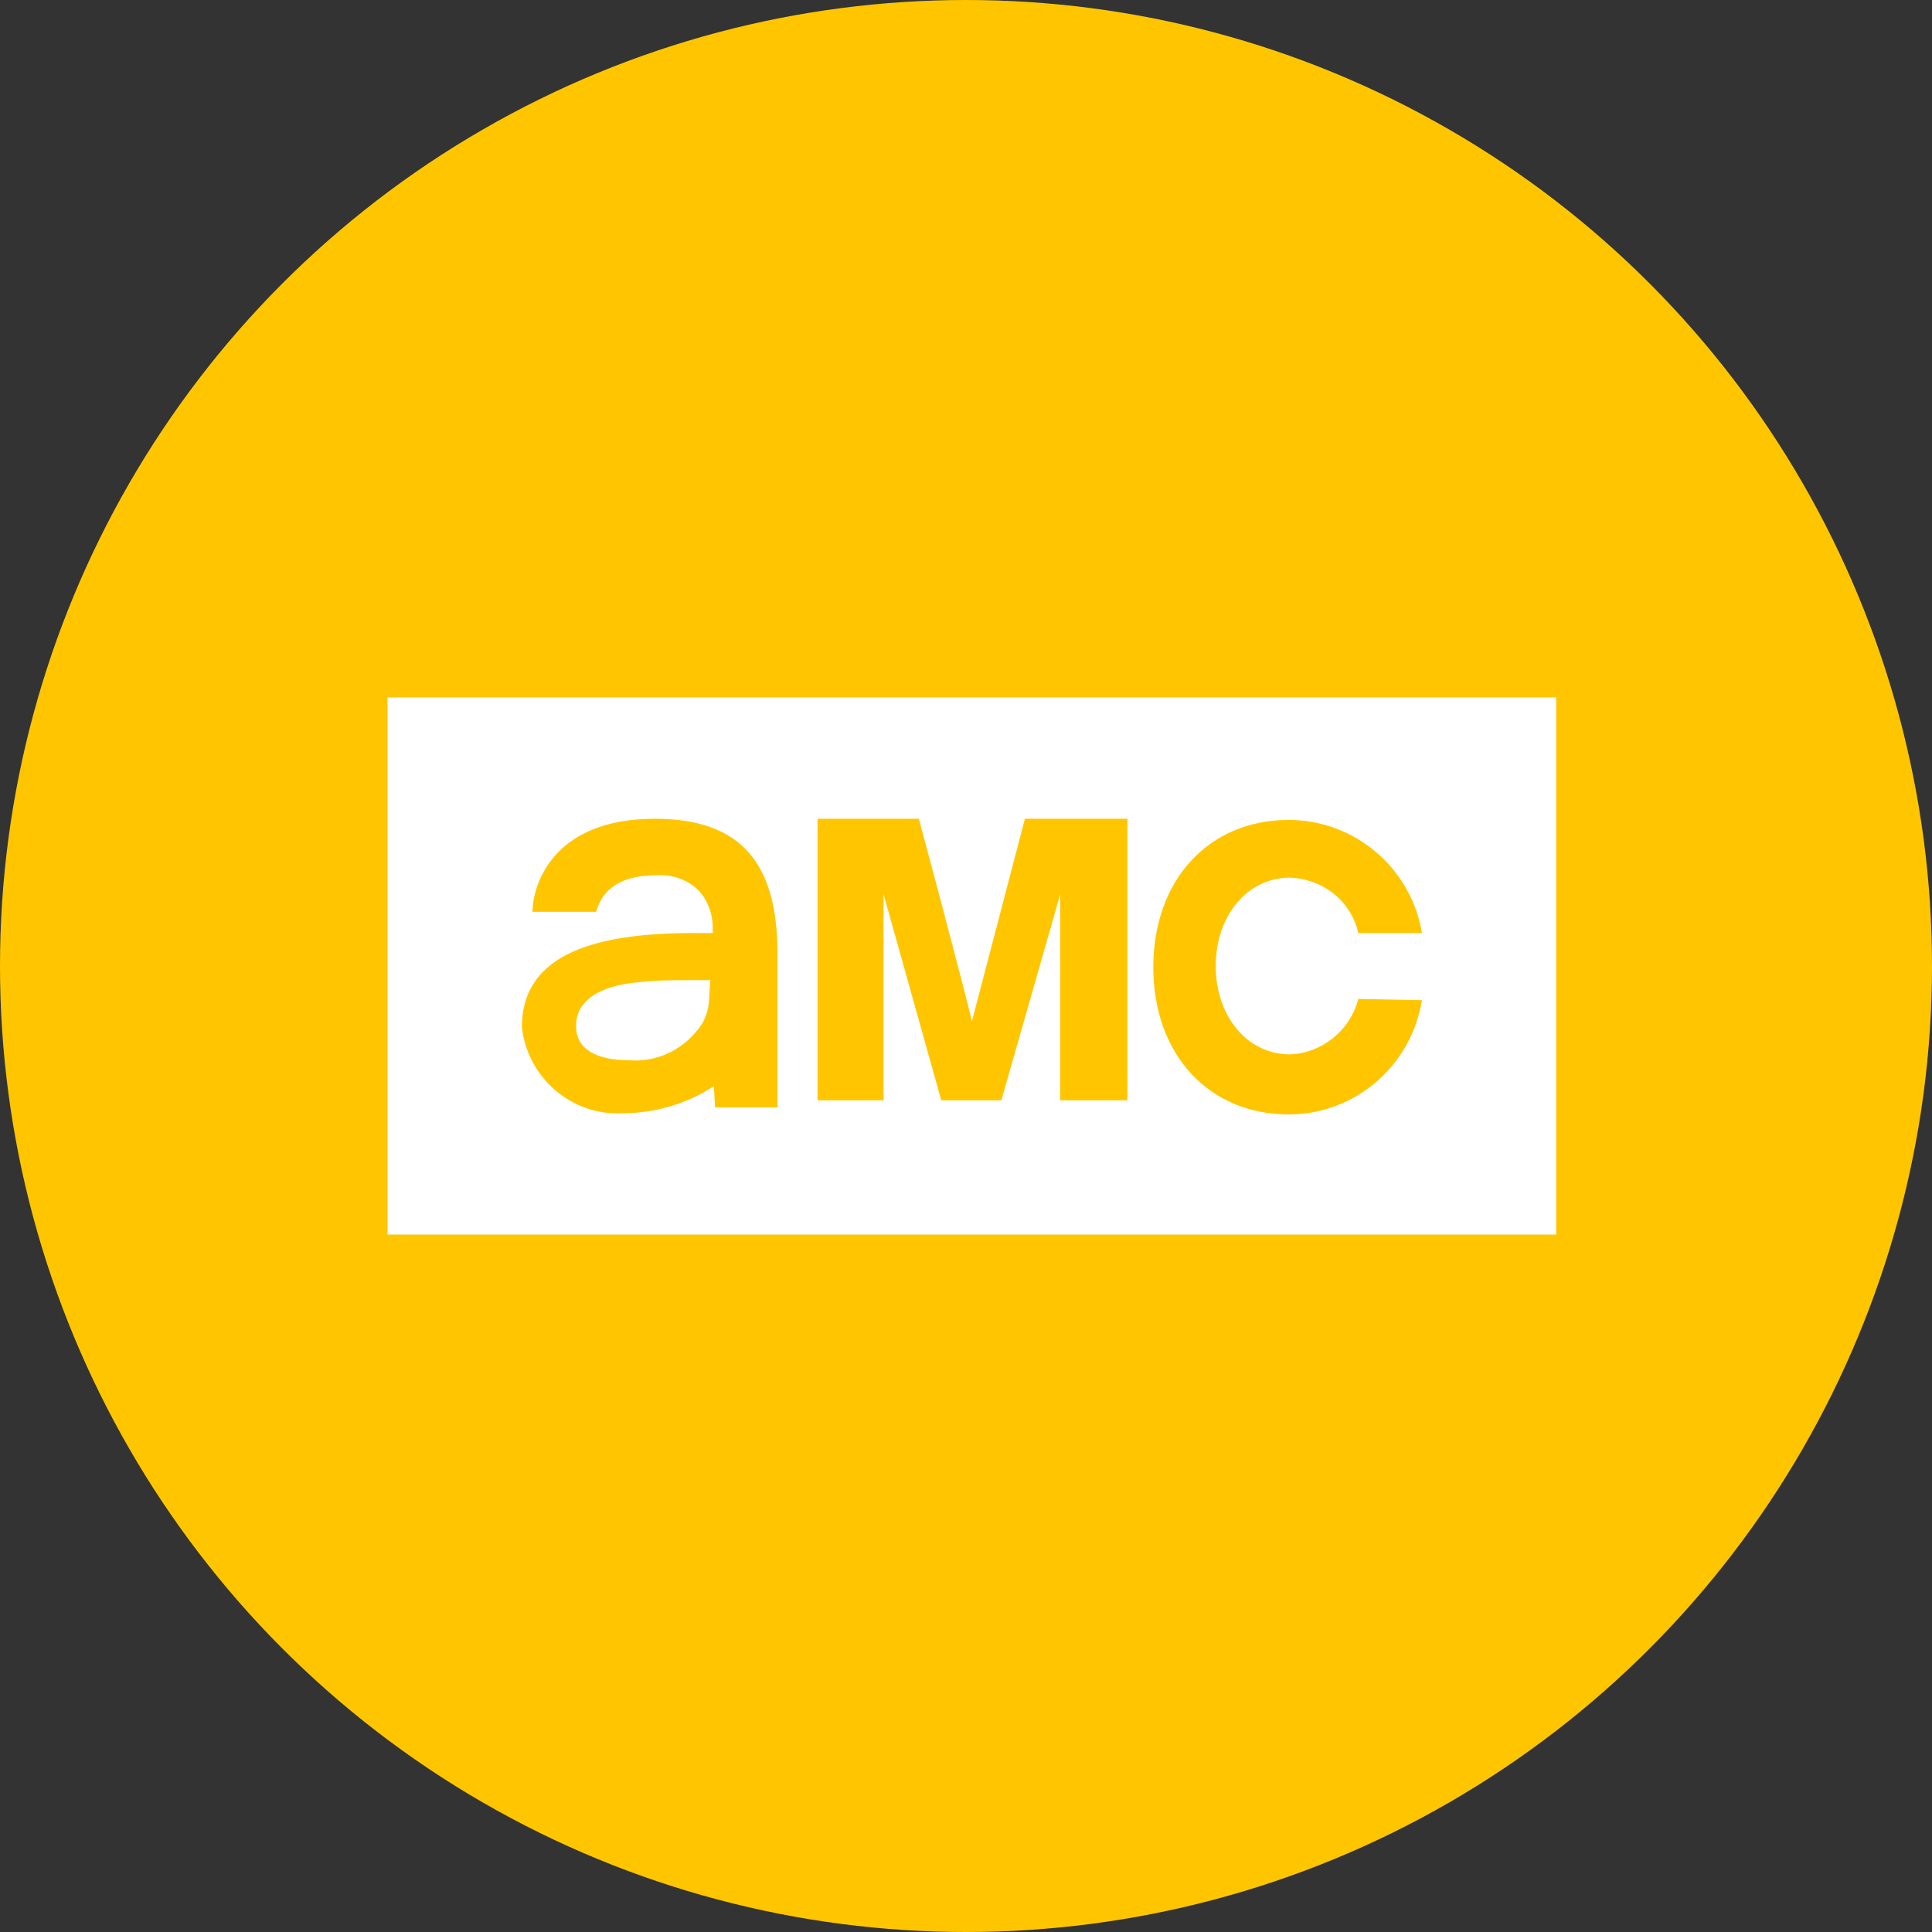 <?xml version="1.0" encoding="utf-8"?>
<!-- Generator: Adobe Illustrator 25.2.0, SVG Export Plug-In . SVG Version: 6.00 Build 0)  -->
<svg version="1.1" id="Layer_1" xmlns="http://www.w3.org/2000/svg" xmlns:xlink="http://www.w3.org/1999/xlink" x="0px" y="0px"
	 viewBox="0 0 164 164" style="enable-background:new 0 0 164 164;" xml:space="preserve">
<rect x="0" y="0" width="164" height="164" fill="#333333" stroke="none"/>
<style type="text/css">
	.st0{fill-rule:evenodd;clip-rule:evenodd;fill:#FFC600;}
	.st1{fill-rule:evenodd;clip-rule:evenodd;fill:#FFFFFF;}
</style>
<g id="Channel-Bubbles">
	<g id="Group" transform="translate(-324, -175)">
		<g id="_x31_.-Tile_x2F_Channel-Logo-1:1_x2F_Unfocused" transform="translate(324, 175)">
			<circle id="Oval" class="st0" cx="82" cy="82" r="82"/>
			<g id="AMCSTR" transform="translate(39, 62)">
				<path id="Fill" class="st1" d="M16.6,7.5c-9,0-10.4,6-10.4,7.9h5.4c0.4-1.4,1.5-3.1,5.1-3.1c1.2-0.1,2.5,0.3,3.4,1.1
					s1.4,2.1,1.4,3.3v0.5h-1.6c-8,0-14.6,1.6-14.6,8c0.5,4.3,4.2,7.5,8.5,7.3c2.8,0,5.5-0.8,7.8-2.3l0.1,1.8H27V19
					C27,11.6,24.2,7.5,16.6,7.5z M21.2,22.6c0,0.8-0.2,1.6-0.6,2.3c-1.4,2.1-3.7,3.3-6.2,3.1c-2.7,0-4.5-0.9-4.5-2.9
					c0-2.7,3-3.5,5.1-3.7c1.5-0.2,3-0.2,4.6-0.2h1.7L21.2,22.6z M76.3,22.8c-0.7,2.7-3.1,4.6-5.8,4.7c-3.6,0-6.3-3.2-6.3-7.5
					s2.7-7.5,6.3-7.5c2.8,0.1,5.2,2,5.8,4.7h5.4c-0.9-5.5-5.7-9.6-11.3-9.6c-6.8,0-11.5,5.1-11.5,12.5s4.7,12.5,11.5,12.5
					c5.6,0,10.4-4.1,11.3-9.7L76.3,22.8z M-6.1-2.8h99.2v45.6H-6.1V-2.8z M48,7.5l-4.5,17.2C43.1,22.8,39,7.5,39,7.5h-8.6v23.9H36
					V13.9l4.9,17.5H46l5-17.5v17.5h5.7V7.5H48z"/>
			</g>
		</g>
	</g>
</g>
</svg>
